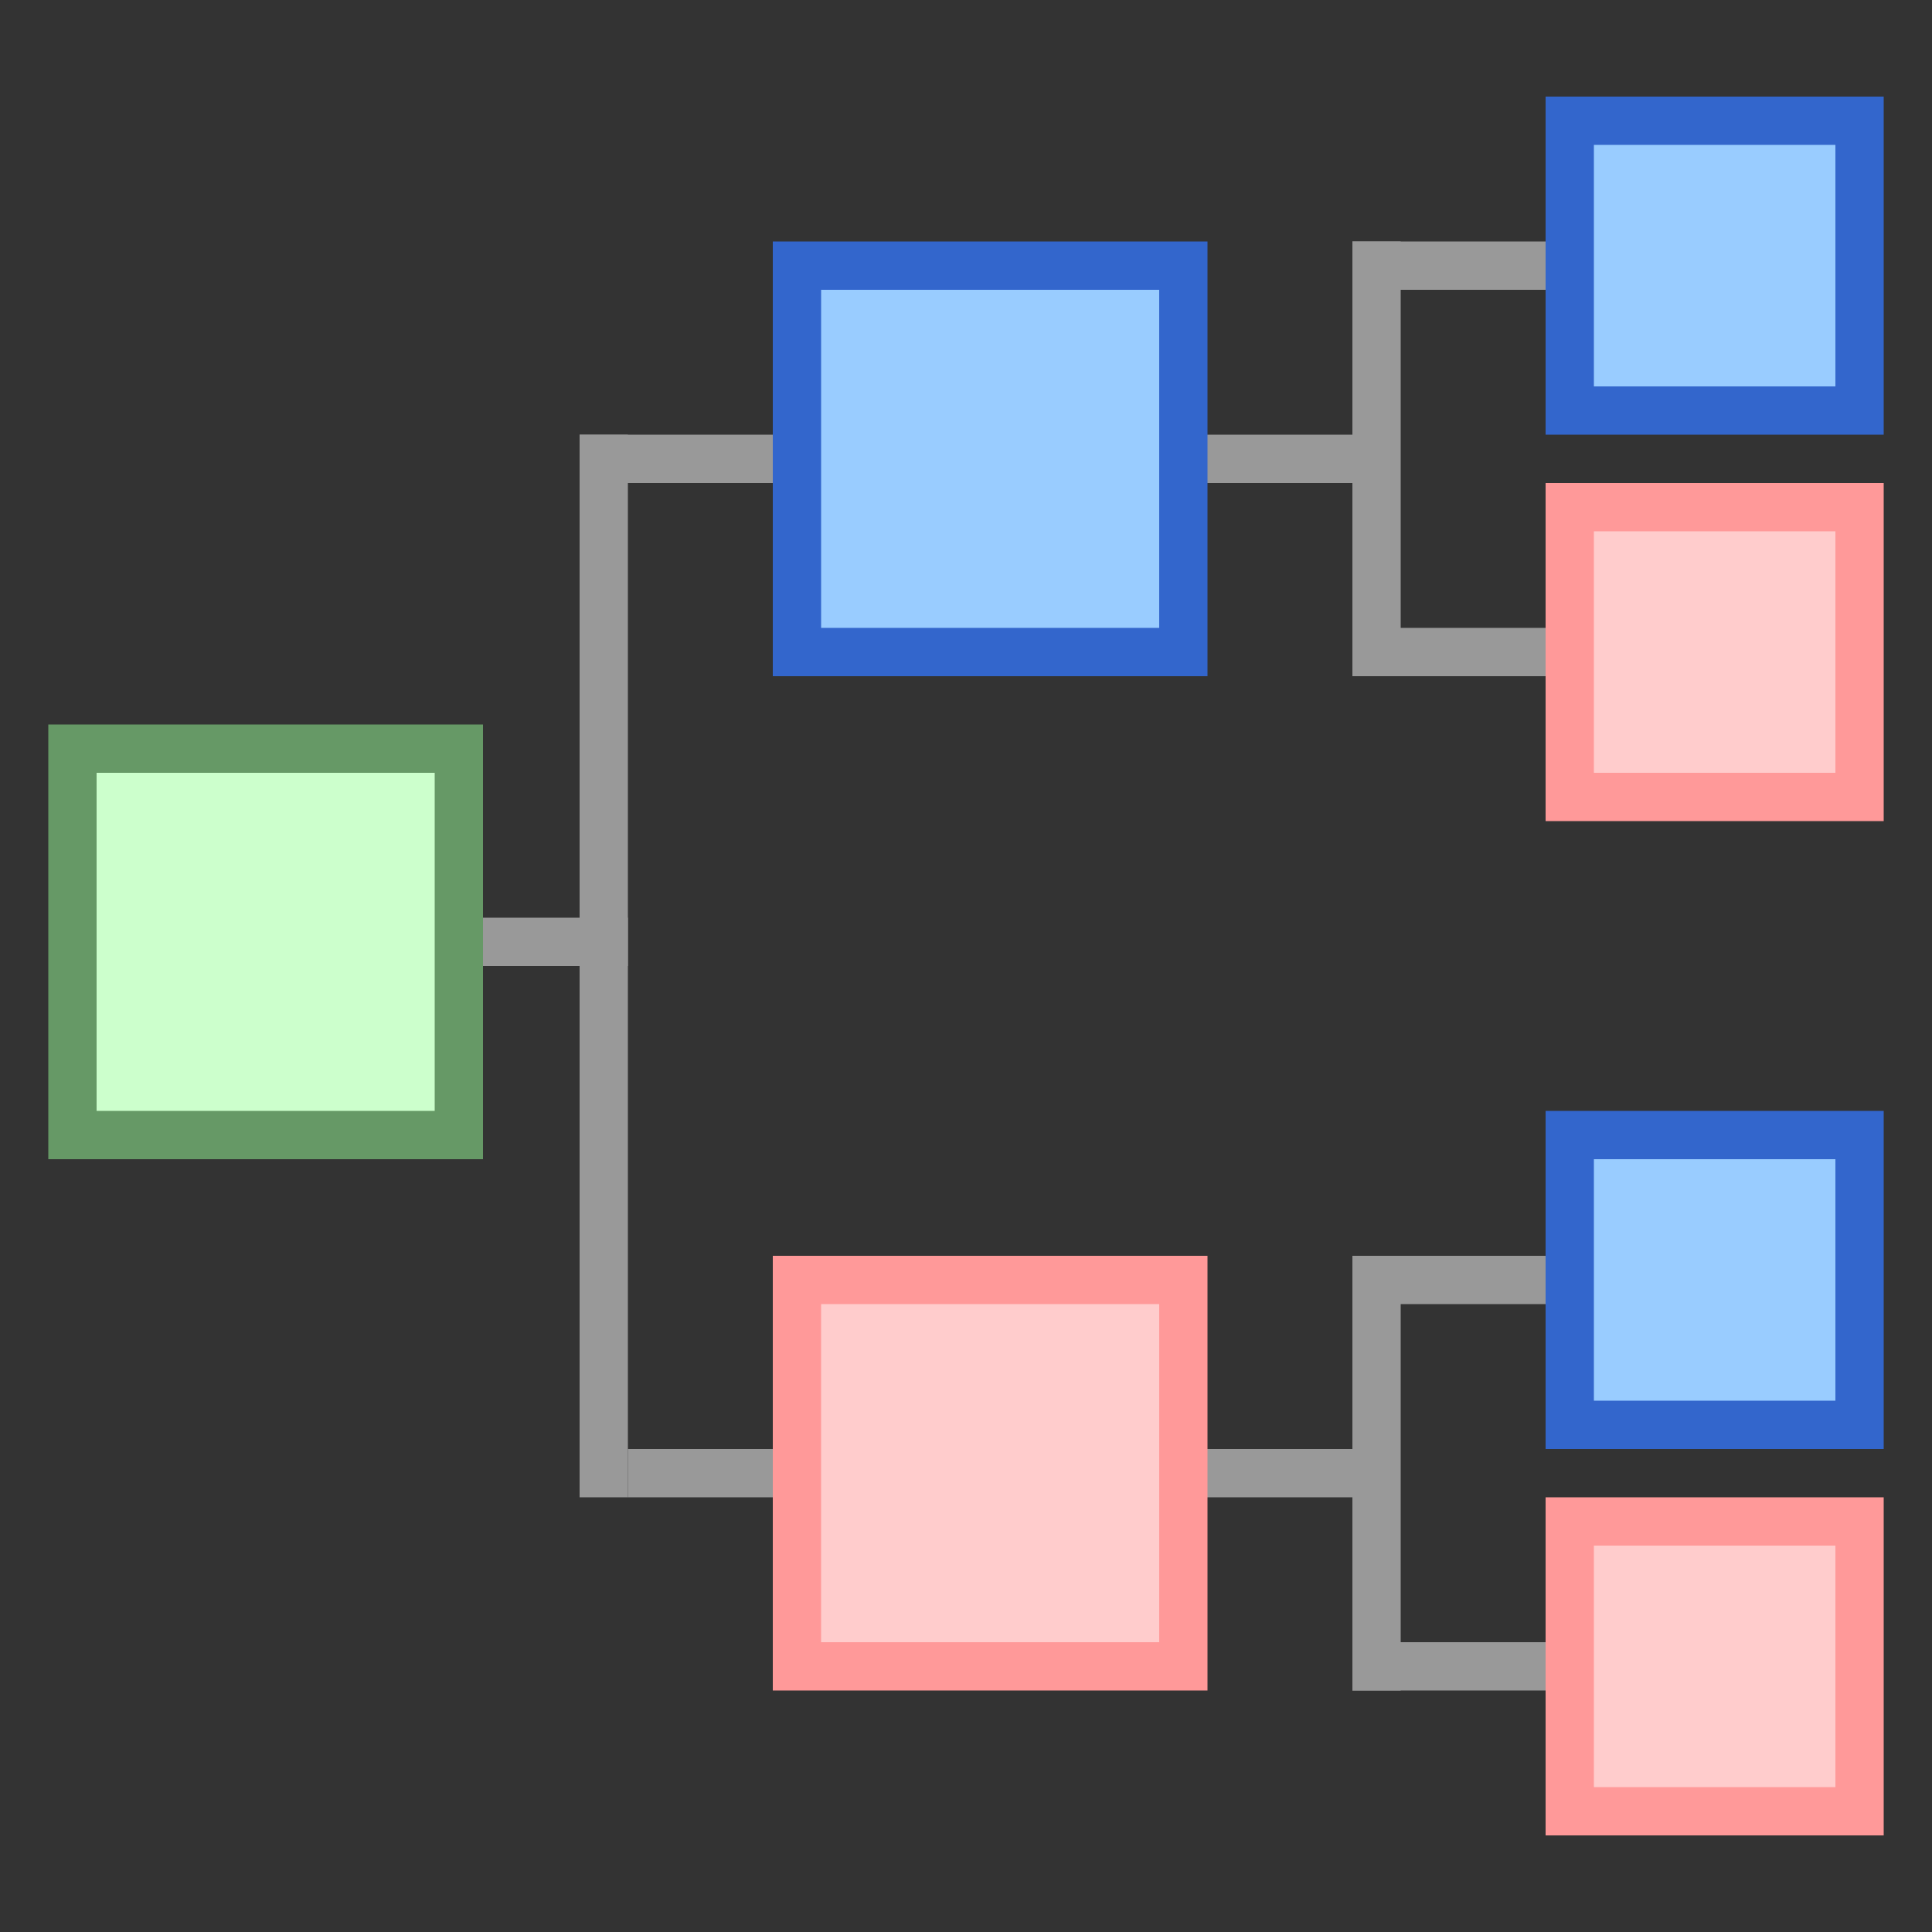 <?xml version="1.0" encoding="iso-8859-1"?>
<!-- Generator: Adobe Illustrator 19.2.0, SVG Export Plug-In . SVG Version: 6.00 Build 0)  -->
<svg version="1.1" id="Layer_1" xmlns="http://www.w3.org/2000/svg" xmlns:xlink="http://www.w3.org/1999/xlink" x="0px" y="0px"
	 viewBox="0 0 40 40" style="enable-background:new 0 0 40 40;" xml:space="preserve">
<rect x="0" y="0" width="40" height="40" fill="#333333" stroke="none"/>
<rect x="7" y="19" style="fill:#999999;" width="6" height="1"/>
<rect x="7" y="14" transform="matrix(2.439099e-011 -1 1 2.439099e-011 -2 27)" style="fill:#999999;" width="11" height="1"/>
<rect x="7" y="25" transform="matrix(2.447360e-011 -1 1 2.447360e-011 -13 38)" style="fill:#999999;" width="11" height="1"/>
<rect x="24" y="9" transform="matrix(2.991236e-011 -1 1 2.991236e-011 19 38)" style="fill:#999999;" width="9" height="1"/>
<rect x="12" y="9" style="fill:#999999;" width="16" height="1"/>
<rect x="28" y="5" style="fill:#999999;" width="10" height="1"/>
<rect x="28" y="13" style="fill:#999999;" width="10" height="1"/>
<rect x="24" y="30" transform="matrix(2.991236e-011 -1 1 2.991236e-011 -2 59)" style="fill:#999999;" width="9" height="1"/>
<rect x="13" y="30" style="fill:#999999;" width="15" height="1"/>
<rect x="28" y="26" style="fill:#999999;" width="10" height="1"/>
<rect x="28" y="34" style="fill:#999999;" width="10" height="1"/>
<g>
	<rect x="16.5" y="5.5" style="fill:#99ccff;" width="8" height="8"/>
	<g>
		<path style="fill:#3366cc;" d="M24,6v7h-7V6H24 M25,5h-9v9h9V5L25,5z"/>
	</g>
</g>
<g>
	<rect x="32.5" y="2.5" style="fill:#99ccff;" width="6" height="6"/>
	<g>
		<path style="fill:#3366cc;" d="M38,3v5h-5V3H38 M39,2h-7v7h7V2L39,2z"/>
	</g>
</g>
<g>
	<rect x="32.5" y="10.5" style="fill:#ffcccc;" width="6" height="6"/>
	<g>
		<path style="fill:#ff9999;" d="M38,11v5h-5v-5H38 M39,10h-7v7h7V10L39,10z"/>
	</g>
</g>
<g>
	<rect x="16.5" y="26.5" style="fill:#ffcccc;" width="8" height="8"/>
	<g>
		<path style="fill:#ff9999;" d="M24,27v7h-7v-7H24 M25,26h-9v9h9V26L25,26z"/>
	</g>
</g>
<g>
	<rect x="32.5" y="23.5" style="fill:#99ccff;" width="6" height="6"/>
	<g>
		<path style="fill:#3366cc;" d="M38,24v5h-5v-5H38 M39,23h-7v7h7V23L39,23z"/>
	</g>
</g>
<g>
	<rect x="32.5" y="31.5" style="fill:#ffcccc;" width="6" height="6"/>
	<g>
		<path style="fill:#ff9999;" d="M38,32v5h-5v-5H38 M39,31h-7v7h7V31L39,31z"/>
	</g>
</g>
<g>
	<rect x="1.5" y="15.5" style="fill:#ccffcc;" width="8" height="8"/>
	<g>
		<path style="fill:#669966;" d="M9,16v7H2v-7H9 M10,15H1v9h9V15L10,15z"/>
	</g>
</g>
</svg>

